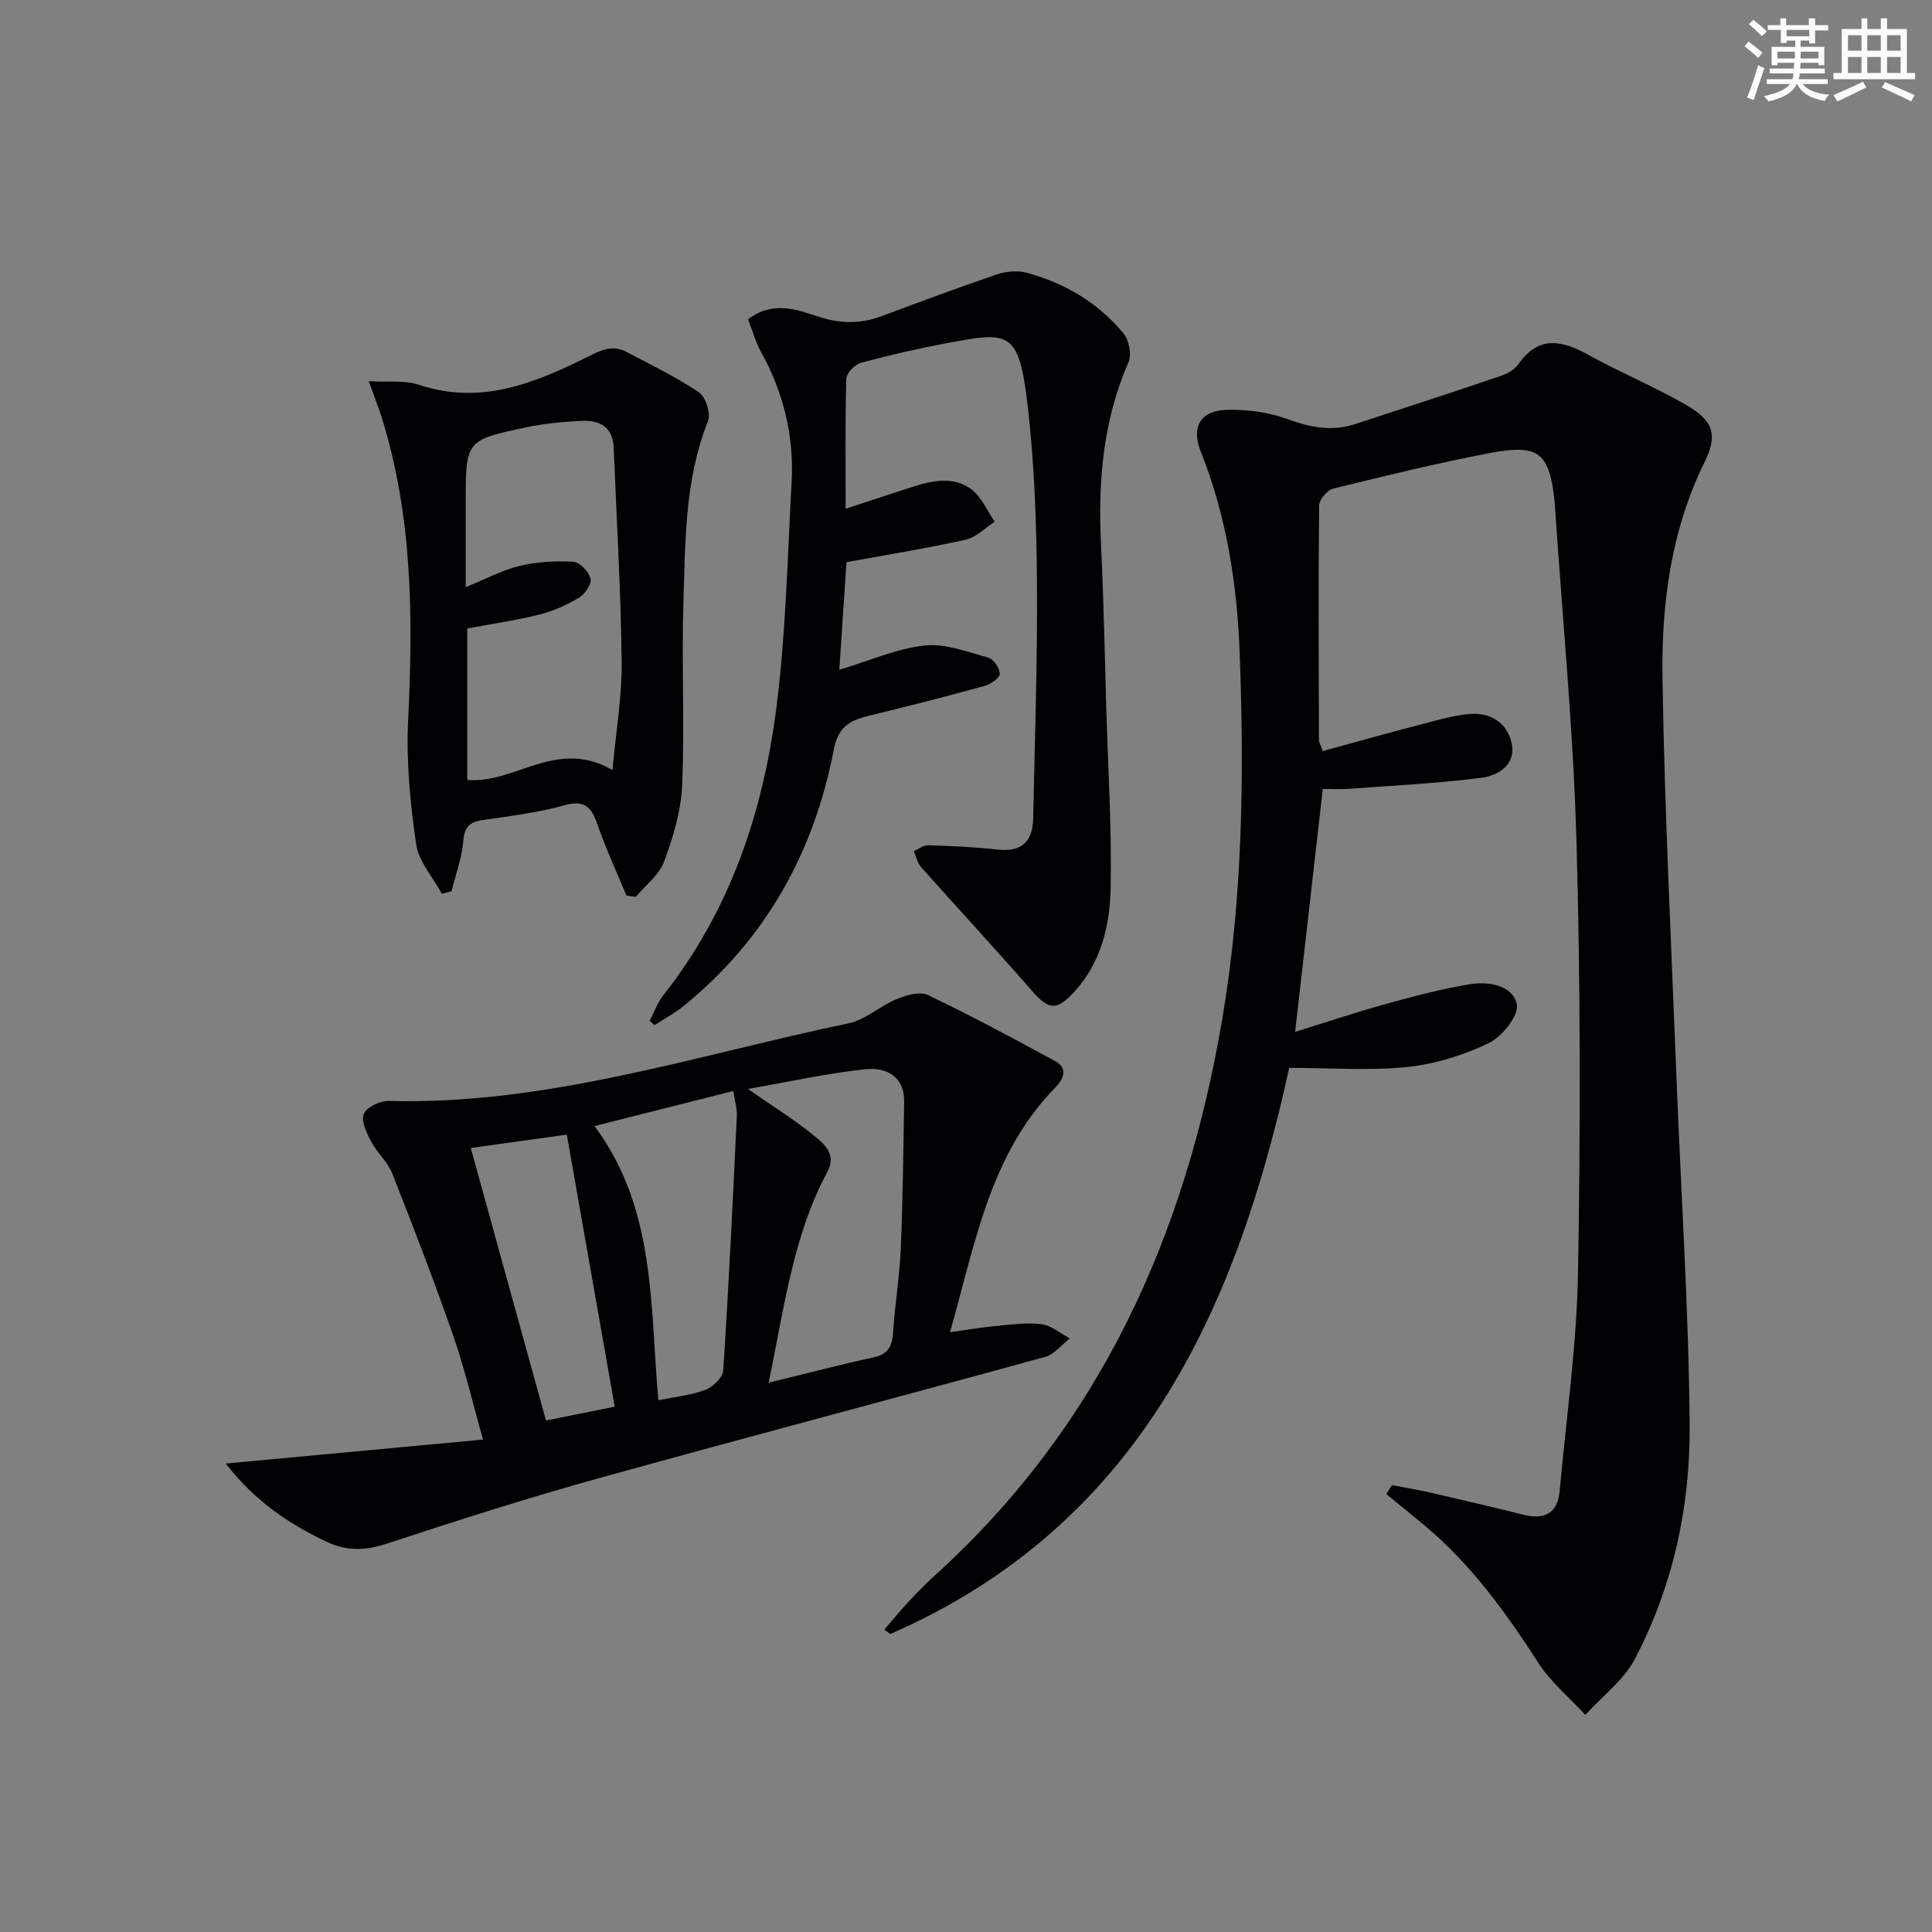 <svg enable-background="new 0 0 400 400" viewBox="0 0 400 400" xmlns="http://www.w3.org/2000/svg"><rect x="0" y="0" width="400" height="400" fill="#808080" stroke="none"/><g fill="#010103"><path d="m266.91 221.09c-11.02 50.43-31.34 94.83-82.58 117.21-.41-.3-.83-.6-1.24-.89 1.61-1.87 3.16-3.8 4.85-5.61 1.82-1.95 3.68-3.87 5.65-5.66 34.17-30.97 51.87-70.36 59.46-115.12 4.26-25.11 4.55-50.37 3.62-75.66-.52-14.27-2.7-28.43-8.07-41.89-2.01-5.05-.1-8.44 5.32-8.61 4.21-.13 8.69.46 12.62 1.9 4.73 1.73 9.2 2.62 14 1.05 10.05-3.28 20.11-6.56 30.12-9.96 1.37-.47 2.92-1.31 3.71-2.45 4.27-6.11 9.12-4.9 14.62-1.86 6.53 3.61 13.48 6.49 19.94 10.2 5.82 3.34 6.81 6.19 3.96 11.98-6.95 14.14-8.92 29.32-8.69 44.63.42 27.56 1.83 55.11 2.89 82.66.93 24.1 2.56 48.18 2.73 72.28.12 16.71-3.47 33.11-11.28 48.08-2.33 4.47-6.82 7.82-10.31 11.68-3.28-3.57-7.15-6.76-9.74-10.78-6.71-10.41-13.88-20.34-23.44-28.35-2.66-2.23-5.36-4.4-8.05-6.59.4-.62.8-1.24 1.2-1.85 2.75.53 5.52.99 8.25 1.62 6.3 1.45 12.6 2.92 18.87 4.49 4.42 1.11 7.17-.21 7.6-4.97 1.36-15.05 3.53-30.08 3.79-45.15.52-29.78.52-59.6-.32-89.37-.66-23.24-2.93-46.43-4.48-69.65-.01-.17-.01-.33-.03-.5-1.07-10.21-3.23-12.11-13.42-10.15-10.9 2.09-21.7 4.72-32.48 7.37-1.22.3-2.86 2.29-2.87 3.52-.17 16.15-.08 32.31-.04 48.47 0 .46.29.92.77 2.34 6.97-1.9 13.93-3.85 20.92-5.67 3.18-.83 6.4-1.77 9.65-2.01 4.3-.32 7.69 1.92 8.57 6.11.92 4.4-2.79 6.64-6.15 7.08-9.18 1.19-18.45 1.63-27.69 2.31-1.8.13-3.62.02-5.27.02-1.88 16.46-3.74 32.84-5.73 50.3 5.94-1.84 12.13-3.93 18.42-5.67 5.88-1.63 11.8-3.22 17.81-4.2 3.84-.62 8.82.21 9.67 4.14.49 2.25-3.02 6.71-5.76 8.03-5.25 2.53-11.15 4.37-16.94 4.97-7.84.8-15.86.18-24.43.18z"/><path d="m196.69 275.82c3.76-.52 6.64-1.02 9.54-1.29 3.13-.29 6.33-.76 9.4-.37 2.05.26 3.92 1.91 5.87 2.94-1.7 1.32-3.22 3.32-5.14 3.84-30.84 8.48-61.78 16.61-92.6 25.17-14.69 4.08-29.23 8.73-43.71 13.5-4.43 1.46-8.35 1.55-12.47-.42-7.7-3.67-14.68-8.25-20.84-16.18 18.19-1.69 35.29-3.29 53.27-4.96-2.22-7.81-3.85-14.84-6.21-21.62-3.93-11.26-8.22-22.41-12.6-33.5-.94-2.39-3.14-4.26-4.36-6.59-.93-1.76-2.13-4.25-1.52-5.71.59-1.41 3.36-2.74 5.13-2.69 32.8.87 63.7-9.48 95.22-16.07 3.51-.73 6.52-3.59 9.95-5 1.98-.82 4.8-1.66 6.46-.87 8.95 4.27 17.71 8.97 26.42 13.72 2.71 1.48 1.67 3.72.01 5.42-13.61 13.93-16.59 32.29-21.82 50.68zm-37.56 10.46c7.77-1.9 14.73-3.74 21.76-5.26 3.09-.67 3.84-2.4 4.02-5.23.38-5.78 1.35-11.54 1.59-17.32.43-10.1.52-20.2.7-30.31.09-5.37-3.77-7.21-7.9-6.79-7.94.81-15.79 2.58-24.46 4.09 5.12 3.56 9.61 6.32 13.65 9.63 2.12 1.74 4.79 3.82 2.8 7.54-7.14 13.32-8.91 28.12-12.16 43.65zm-22.82 3.63c3.39-.7 6.73-1.03 9.76-2.17 1.55-.58 3.57-2.55 3.67-4 1.14-17.53 1.98-35.08 2.81-52.62.08-1.67-.46-3.37-.73-5.24-9.96 2.51-19.22 4.85-28.74 7.26 12.79 17.14 11.45 37.21 13.23 56.77zm-9.04 1.33c-3.31-18.78-6.6-37.47-9.92-56.33-6.99.97-13.5 1.88-19.88 2.77 5.15 18.64 10.32 37.4 15.57 56.42 4.47-.9 9.13-1.84 14.23-2.86z"/><path d="m154.87 66.12c5.08-3.91 10.06-2.05 14.63-.55 4.55 1.5 8.72 1.49 13.1-.14 7.9-2.94 15.81-5.9 23.79-8.61 1.91-.65 4.3-.86 6.22-.34 7.87 2.15 14.75 6.2 19.97 12.51 1.16 1.4 1.76 4.42 1.06 6.02-5.35 12.19-6.32 24.92-5.68 37.98.55 11.3.76 22.61 1.09 33.92.37 12.29 1.13 24.59.9 36.87-.15 7.81-1.96 15.55-7.6 21.64-3.69 3.98-5.27 3.64-8.76-.36-7.51-8.61-15.3-16.99-22.89-25.54-.77-.87-1.03-2.2-1.52-3.31 1.02-.43 2.05-1.24 3.06-1.21 4.81.16 9.63.37 14.41.9 5.01.55 7.16-1.81 7.26-6.47.33-16.3.9-32.6.78-48.9-.09-12.12-.51-24.31-1.9-36.34-1.84-15.86-3.77-15.57-16.62-13.17-6.02 1.12-12 2.49-17.91 4.09-1.26.34-3 2.13-3.04 3.3-.26 8.64-.14 17.3-.14 26.92 4.49-1.47 8.46-2.78 12.44-4.08 4.49-1.47 9.23-3 13.44-.06 2.19 1.53 3.36 4.5 5 6.83-2.01 1.28-3.86 3.23-6.04 3.72-8.07 1.79-16.24 3.11-24.66 4.65-.49 7.38-.97 14.46-1.49 22.29 6.31-1.9 11.86-4.4 17.6-5.03 4.29-.47 8.89 1.31 13.24 2.5 1.09.3 2.4 2.21 2.37 3.36-.02.87-1.86 2.15-3.1 2.49-7.81 2.16-15.67 4.17-23.55 6.08-3.99.97-6.72 1.99-7.72 7.19-4.08 21.22-14.11 39.26-31.11 53.04-1.84 1.5-3.98 2.63-5.99 3.93-.33-.29-.66-.59-1-.89.93-1.78 1.61-3.77 2.84-5.32 13.81-17.5 20.64-37.89 23.4-59.55 1.97-15.46 2.29-31.14 3.15-46.73.52-9.52-1.7-18.48-6.32-26.86-1.11-1.99-1.73-4.26-2.71-6.77z"/><path d="m129.7 185.42c-2.05-4.96-4.32-9.84-6.07-14.91-1.26-3.64-2.8-4.9-6.88-3.76-5.4 1.51-11.06 2.2-16.64 3-2.71.39-3.93 1.26-4.18 4.29-.29 3.54-1.58 6.99-2.44 10.48-.67.18-1.34.35-2.01.53-1.85-3.43-4.81-6.69-5.33-10.31-1.22-8.46-2.07-17.14-1.65-25.65 1.04-21.2.93-42.19-5.48-62.69-.64-2.03-1.43-4.02-2.68-7.48 3.95.24 7.42-.25 10.41.75 12.85 4.29 24.12-.4 35.13-5.9 2.8-1.4 5.03-2.38 7.78-.93 5.1 2.68 10.32 5.2 15.07 8.4 1.39.94 2.47 4.4 1.85 5.96-4.82 12.06-4.68 24.75-5.08 37.32-.41 12.64.27 25.32-.26 37.96-.22 5.34-1.85 10.76-3.71 15.82-1.03 2.81-3.86 4.95-5.89 7.39-.64-.1-1.29-.19-1.94-.27zm-2.89-25.99c.73-8.11 1.99-15.29 1.9-22.45-.17-14.76-1.06-29.52-1.65-44.28-.17-4.33-2.95-5.76-6.7-5.57-3.8.2-7.64.54-11.35 1.33-12.61 2.67-12.59 2.75-12.59 15.64v17.46c4.45-1.8 7.7-3.59 11.17-4.4 3.6-.84 7.44-1.07 11.13-.85 1.32.08 3.19 2.06 3.54 3.48.27 1.09-1.13 3.2-2.35 3.93-2.52 1.52-5.32 2.79-8.17 3.5-4.92 1.23-9.97 1.96-15 2.9v31.35c9.92.88 18.44-8.75 30.07-2.04z"/></g><path d="m361.2 9.6.8-1c.9.7 1.9 1.4 2.9 2.3l-.9 1.1c-1-1-2-1.8-2.8-2.4zm.5 10.6c.9-2.1 1.6-4.3 2.3-6.7.4.2.8.4 1.3.6-.7 2.1-1.5 4.3-2.2 6.6zm.4-15.2.9-.9c1 .8 2 1.6 2.8 2.4l-1 1c-.9-.9-1.8-1.7-2.7-2.5zm12.5-1.2h1.2v1.4h2.7v1.1h-2.7v2.7h-1.2v-.6h-1.8v1.3h4.9v3.8h-1.2v-.5h-3.7c0 .4-.1.9-.1 1.2h5.1v1h-5.2c0 .5-.1.9-.2 1.2h6v1h-5.2c1.1 1.3 2.9 2 5.5 2.2-.4.4-.7.8-.9 1.3-2.9-.5-4.8-1.6-5.7-3.5h-.1c-.8 1.7-2.7 2.9-5.9 3.6-.2-.4-.6-.8-.9-1.1 2.8-.6 4.6-1.4 5.4-2.5h-4.8v-1h5.3c.1-.3.2-.7.2-1.2h-4.9v-1h5c0-.4 0-.8.1-1.2h-3.5v.5h-1.2v-3.8h4.9v-1.3h-1.8v.5h-1.2v-2.7h-2.7v-1h2.6v-1.4h1.2v1.4h4.7v-1.4zm-6.6 8.3h3.6c0-.4 0-.9 0-1.4h-3.6zm1.9-4.6h4.7v-1.3h-4.7zm6.6 3.2h-3.7v1.4h3.7z" fill="#fbfcfa"/><path d="m385.3 3.8h1.3v2.2h2.8v-2.2h1.3v2.2h4.1v9.1h1.7v1.3h-16.9v-1.3h1.7v-9.1h4.1v-2.2zm.4 13.1.7 1.2c-1.8.9-3.8 1.9-6 2.9-.2-.4-.5-.8-.8-1.3 2.3-1 4.3-1.9 6.1-2.8zm-3.1-6.4h2.8v-3.2h-2.8zm0 4.6h2.8v-3.3h-2.8zm4-4.6h2.8v-3.2h-2.8zm0 4.6h2.8v-3.3h-2.8zm3.7 1.9c2.1.9 4.1 1.8 6.1 2.7l-.7 1.3c-2.2-1.1-4.2-2-6.1-2.9zm3.2-9.7h-2.8v3.2h2.8zm-2.8 7.8h2.8v-3.3h-2.8z" fill="#fbfcfa"/></svg>
